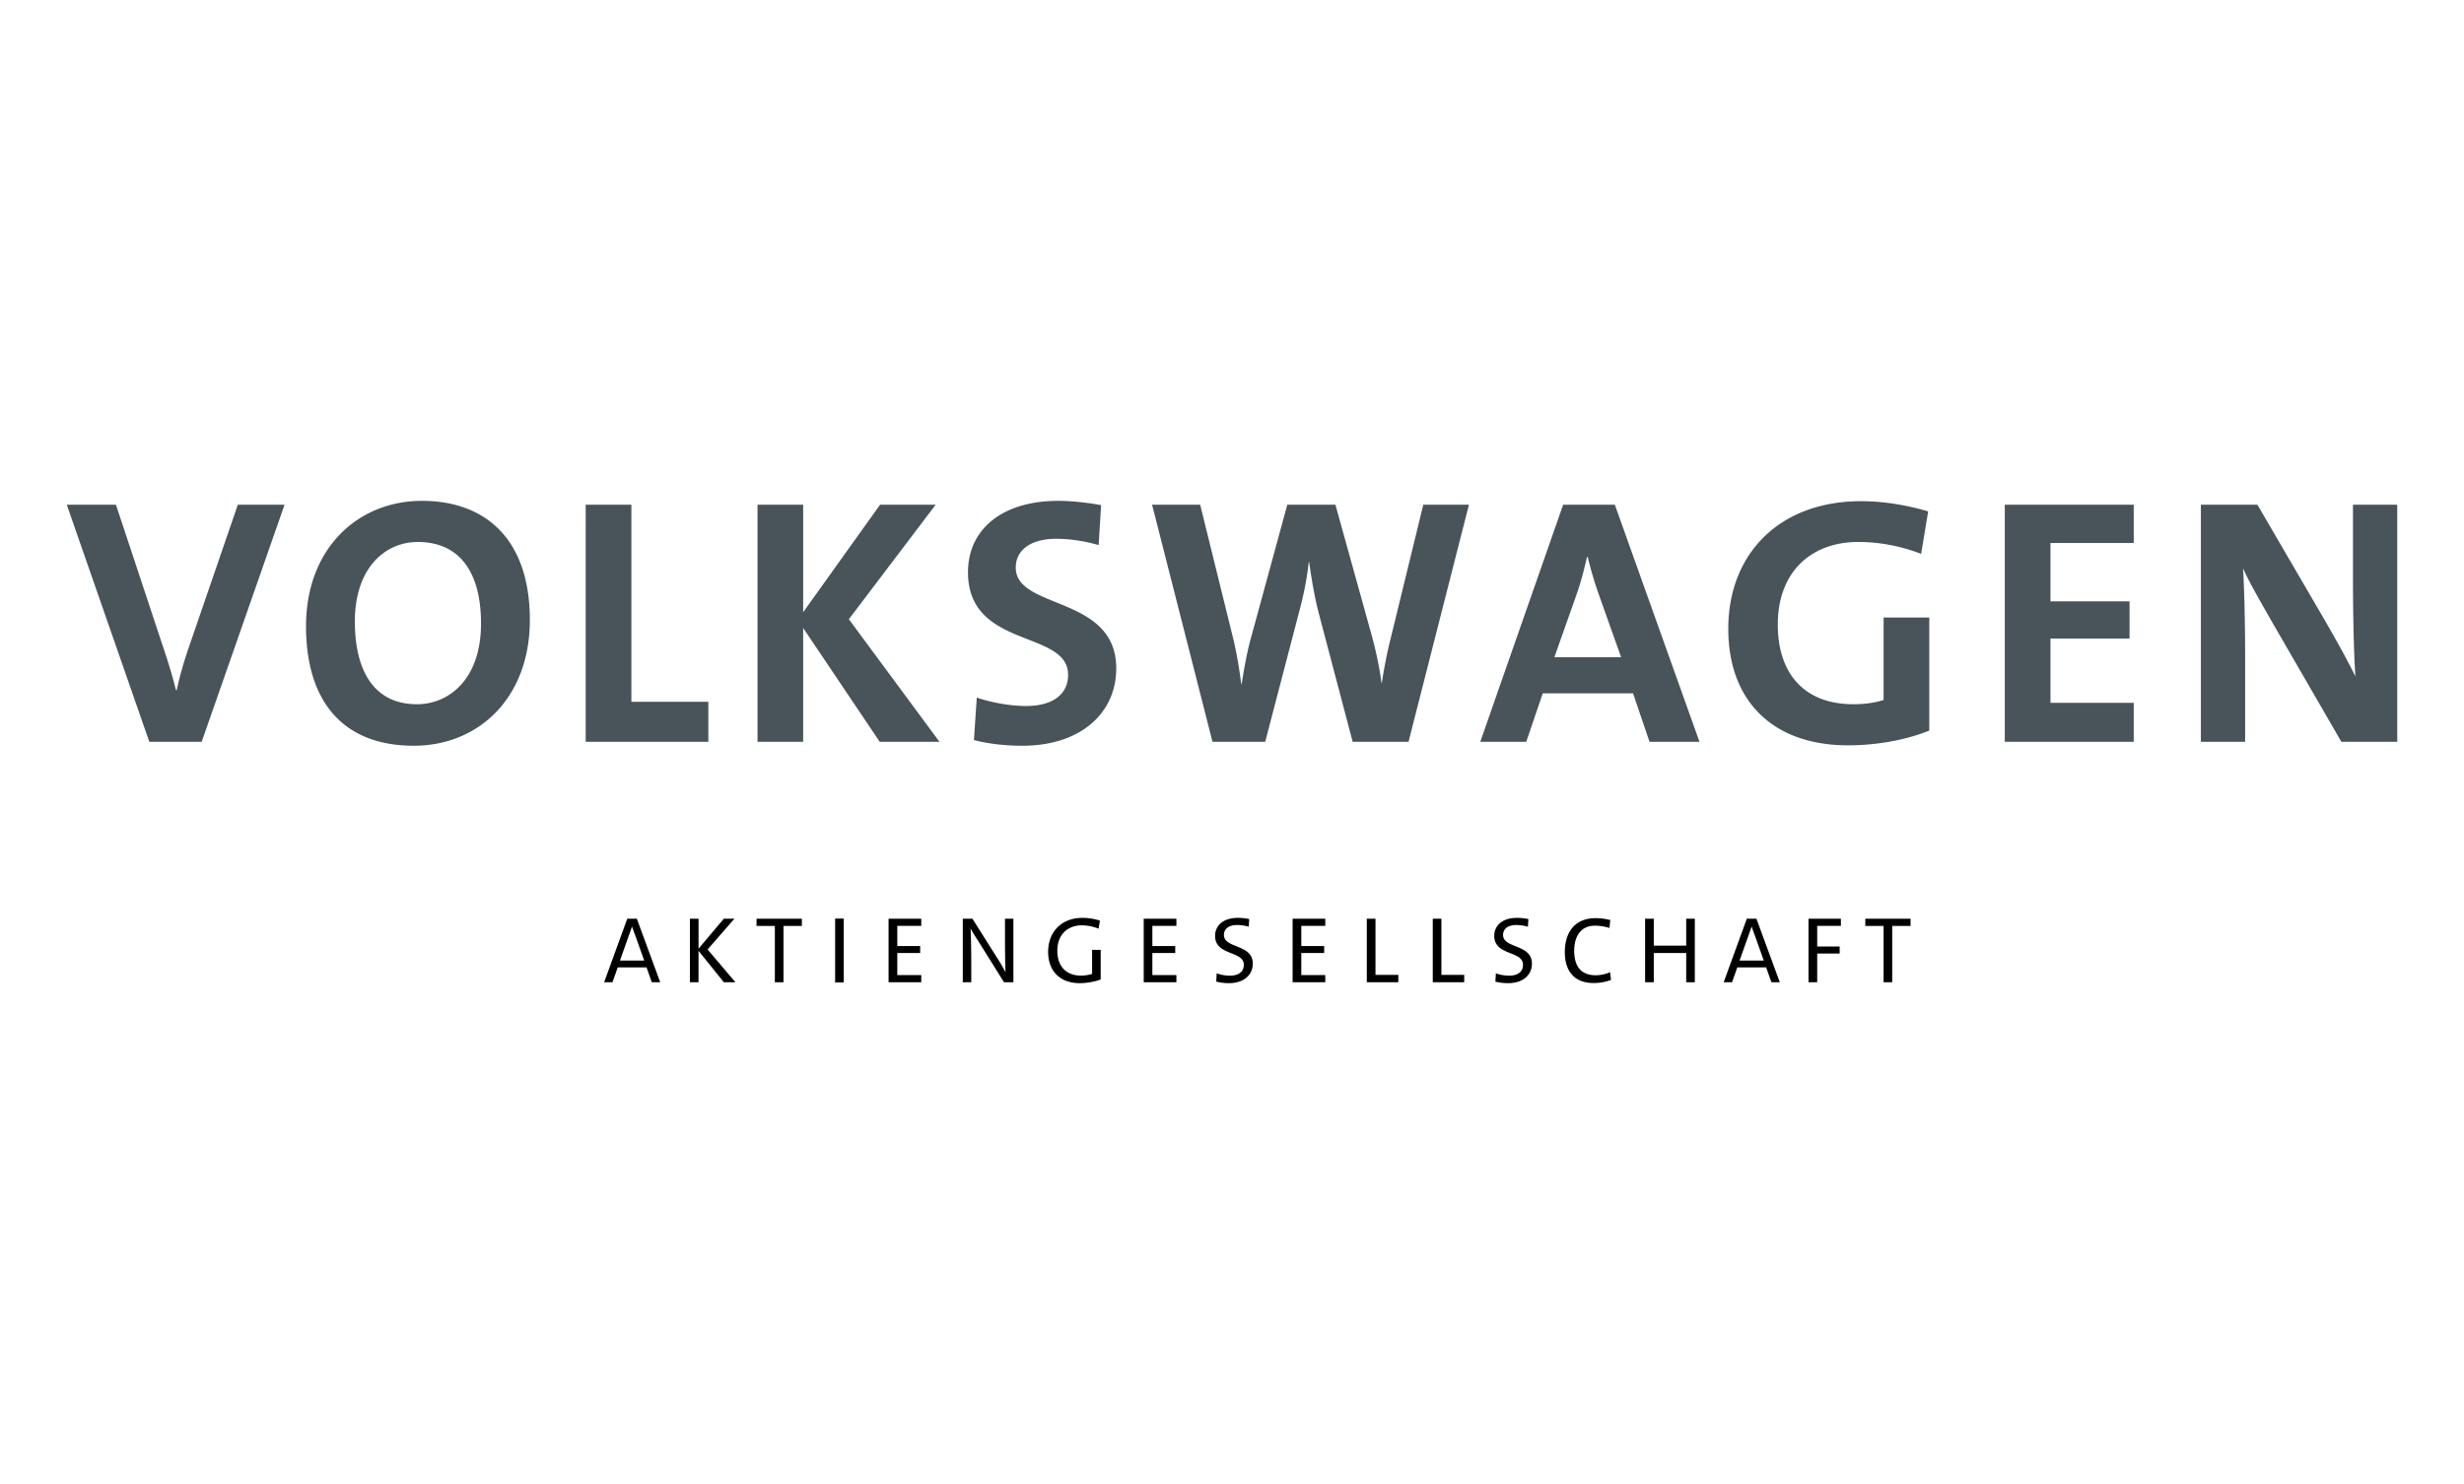 <svg xmlns="http://www.w3.org/2000/svg" width="332" height="200" viewBox="0 0 332 200"><path d="M56.852 67.5c-8.57 0-15.618 6.346-15.618 16.903 0 9.896 4.778 16.099 14.53 16.099 8.664 0 15.627-6.393 15.627-16.948 0-10.937-6.018-16.054-14.539-16.054zm85.734 0c-7.667 0-12.158 3.929-12.158 9.611 0 10.415 13.488 7.719 13.488 13.828 0 2.936-2.507 4.209-5.631 4.209-2.32 0-4.873-.517-6.674-1.135l-.38 5.725c1.99.52 4.255.765 6.526.765 7.861 0 12.647-4.409 12.647-10.424 0-9.893-13.54-7.86-13.54-13.588 0-2.272 1.897-3.877 5.446-3.877 1.942 0 3.926.326 5.723.85l.332-5.392c-1.893-.332-3.978-.572-5.779-.572zm108.182.045c-11.079 0-17.898 7.155-17.898 17.19 0 9.753 6.013 15.712 16.144 15.712 3.837 0 7.767-.707 10.939-1.986V83.219h-6.158v11.124c-1.23.38-2.556.565-4.071.565-6.484 0-10.182-3.977-10.182-10.748 0-7.147 4.551-11.121 10.846-11.121 2.983 0 5.909.61 8.465 1.605l.952-5.725c-2.747-.804-5.867-1.374-9.037-1.374zm-241.771.472l11.124 31.959h7.052l11.169-31.959h-6.296L25.75 86.341c-.946 2.698-1.466 4.498-1.939 6.675h-.102c-.568-2.32-1.279-4.498-1.891-6.297l-6.196-18.702H8.996zm69.92 0v31.959h16.525v-5.399H85.074V68.018h-6.157v-.002zm23.152 0v31.959h6.149V84.633l10.32 15.343h8.05l-12.212-16.525 11.696-15.434h-7.489L108.218 82.51V68.017h-6.149zm53.162 0l8.144 31.959h7.098l4.634-17.753c.569-2.129.998-4.264 1.237-6.488h.045c.332 2.271.708 4.591 1.228 6.627l4.643 17.614h7.524l8.142-31.959h-6.149L187.42 85.87a62.731 62.731 0 00-1.226 6.148h-.055c-.285-2.223-.801-4.497-1.276-6.249l-4.929-17.75h-6.482l-4.87 17.853c-.568 2.036-.95 4.213-1.285 6.342h-.045c-.284-2.226-.66-4.452-1.183-6.535l-4.357-17.66h-6.481v-.002zm55.389 0l-11.169 31.959h6.194l2.226-6.535h12.167l2.223 6.535h6.731l-11.41-31.959h-6.962zm59.507 0v31.959h17.374v-5.253h-11.218v-8.668h10.653v-5.014h-10.653v-7.864h11.218v-5.16h-17.374zm26.42 0v31.959h5.964v-11.41c0-3.834-.097-9.228-.287-11.974.949 2.083 2.414 4.594 3.786 7.008l9.47 16.376h7.524V68.017h-5.964v9.943c0 3.928.093 9.992.332 13.208-1.185-2.414-2.789-5.256-4.21-7.716l-9-15.434h-7.615zM56.291 73.04c5.492 0 8.52 3.886 8.52 10.987 0 7.669-4.457 10.884-8.622 10.884-5.729 0-8.374-4.4-8.374-11.17 0-7.198 4.073-10.7 8.475-10.7zm157.543 2.03h.1a50.656 50.656 0 001.513 5.114l2.982 8.383h-8.991l2.88-8.144c.662-1.842 1.135-3.696 1.515-5.353z" fill="#48535a"/><path d="M145.851 123.701c-2.882 0-4.624 1.944-4.624 4.572 0 2.652 1.657 4.226 4.247 4.226.938 0 1.982-.182 2.832-.498v-3.989h-1.156v3.24c-.451.137-.943.23-1.512.23-1.93 0-3.176-1.218-3.176-3.351 0-2.283 1.513-3.424 3.278-3.424.789 0 1.57.16 2.28.453l.184-1.088a7.605 7.605 0 00-2.353-.372zm20.919 0c-1.93 0-3.048 1.02-3.048 2.429 0 2.703 3.869 1.965 3.869 3.896 0 1.052-.865 1.467-1.891 1.467a5.628 5.628 0 01-1.765-.314l-.055 1.117a7.108 7.108 0 001.718.203c1.99 0 3.203-1.104 3.203-2.64 0-2.655-3.887-2.006-3.887-3.859 0-.799.621-1.339 1.793-1.339.508 0 1.055.09 1.549.233l.064-1.035a7.797 7.797 0 00-1.551-.16zm37.611 0c-1.93 0-3.046 1.02-3.046 2.429 0 2.703 3.875 1.965 3.875 3.896 0 1.052-.862 1.467-1.893 1.467a5.605 5.605 0 01-1.763-.314l-.064 1.117a7.154 7.154 0 001.727.203c1.99 0 3.196-1.104 3.196-2.64 0-2.655-3.887-2.006-3.887-3.859 0-.799.62-1.339 1.79-1.339.508 0 1.055.09 1.554.233l.064-1.035a7.868 7.868 0 00-1.552-.16zm10.643.037c-2.892 0-4.18 1.965-4.18 4.578 0 2.411 1.143 4.165 3.895 4.165.865 0 1.676-.16 2.328-.424l-.131-1.044c-.505.254-1.297.424-1.918.424-1.992 0-2.909-1.198-2.909-3.305 0-1.879.844-3.379 2.798-3.379a6.5 6.5 0 011.939.305l.129-1.061a8.289 8.289 0 00-1.95-.258zm-102.498.055v8.611h1.162v-8.611h-1.162zm-28.006.019l-3.121 8.566h1.126l.71-2.003h3.878l.708 2.003h1.135l-3.149-8.566h-1.288zm8.437 0v8.566h1.161v-4.238l3.417 4.238h1.561l-3.757-4.421 3.62-4.144h-1.431l-3.406 4.043v-4.043h-1.164v-.002zm8.98 0v.979h2.467v7.588h1.164v-7.588h2.474v-.979h-6.104zm17.79 0v8.566h4.404v-.97H120.9v-2.973h3.084v-.941H120.9v-2.716h3.231v-.968h-4.404v.002zm9.998 0v8.566h1.144v-2.75c0-1.36-.042-3.6-.093-4.513.281.572.716 1.206 1.109 1.827l3.397 5.437h1.264v-8.566h-1.135v2.437c0 1.419.021 3.719.073 4.773a26.355 26.355 0 00-1.135-1.939l-3.324-5.271h-1.3zm24.38 0v8.566h4.403v-.97h-3.239v-2.973h3.082v-.941h-3.082v-2.716h3.239v-.968h-4.403v.002zm20.061 0v8.566h4.401v-.97h-3.23v-2.973h3.084v-.941h-3.084v-2.716h3.23v-.968h-4.401v.002zm9.996 0v8.566h4.247v-.996h-3.075v-7.57h-1.173zm8.889 0v8.566h4.237v-.996h-3.073v-7.57h-1.164zm28.61 0v8.566h1.171v-3.943h4.367v3.943h1.162v-8.566h-1.162v3.635h-4.367v-3.635h-1.171zm13.706 0l-3.118 8.566h1.125l.711-2.003h3.887l.71 2.003h1.128l-3.149-8.566h-1.294zm8.311 0v8.566h1.171v-3.875h3.027v-.943h-3.027v-2.779h3.193v-.968h-4.364v-.002zm7.654 0v.979h2.463v7.588h1.162v-7.588h2.474v-.979h-6.1zm-166.195 1.107h.037c.152.457.356.963.508 1.392l1.117 3.139h-3.26l1.099-3.118c.152-.432.372-.995.498-1.413zm150.852 0h.045c.152.457.348.963.5 1.392l1.118 3.139h-3.26l1.106-3.118c.155-.432.363-.995.492-1.413z"/></svg>